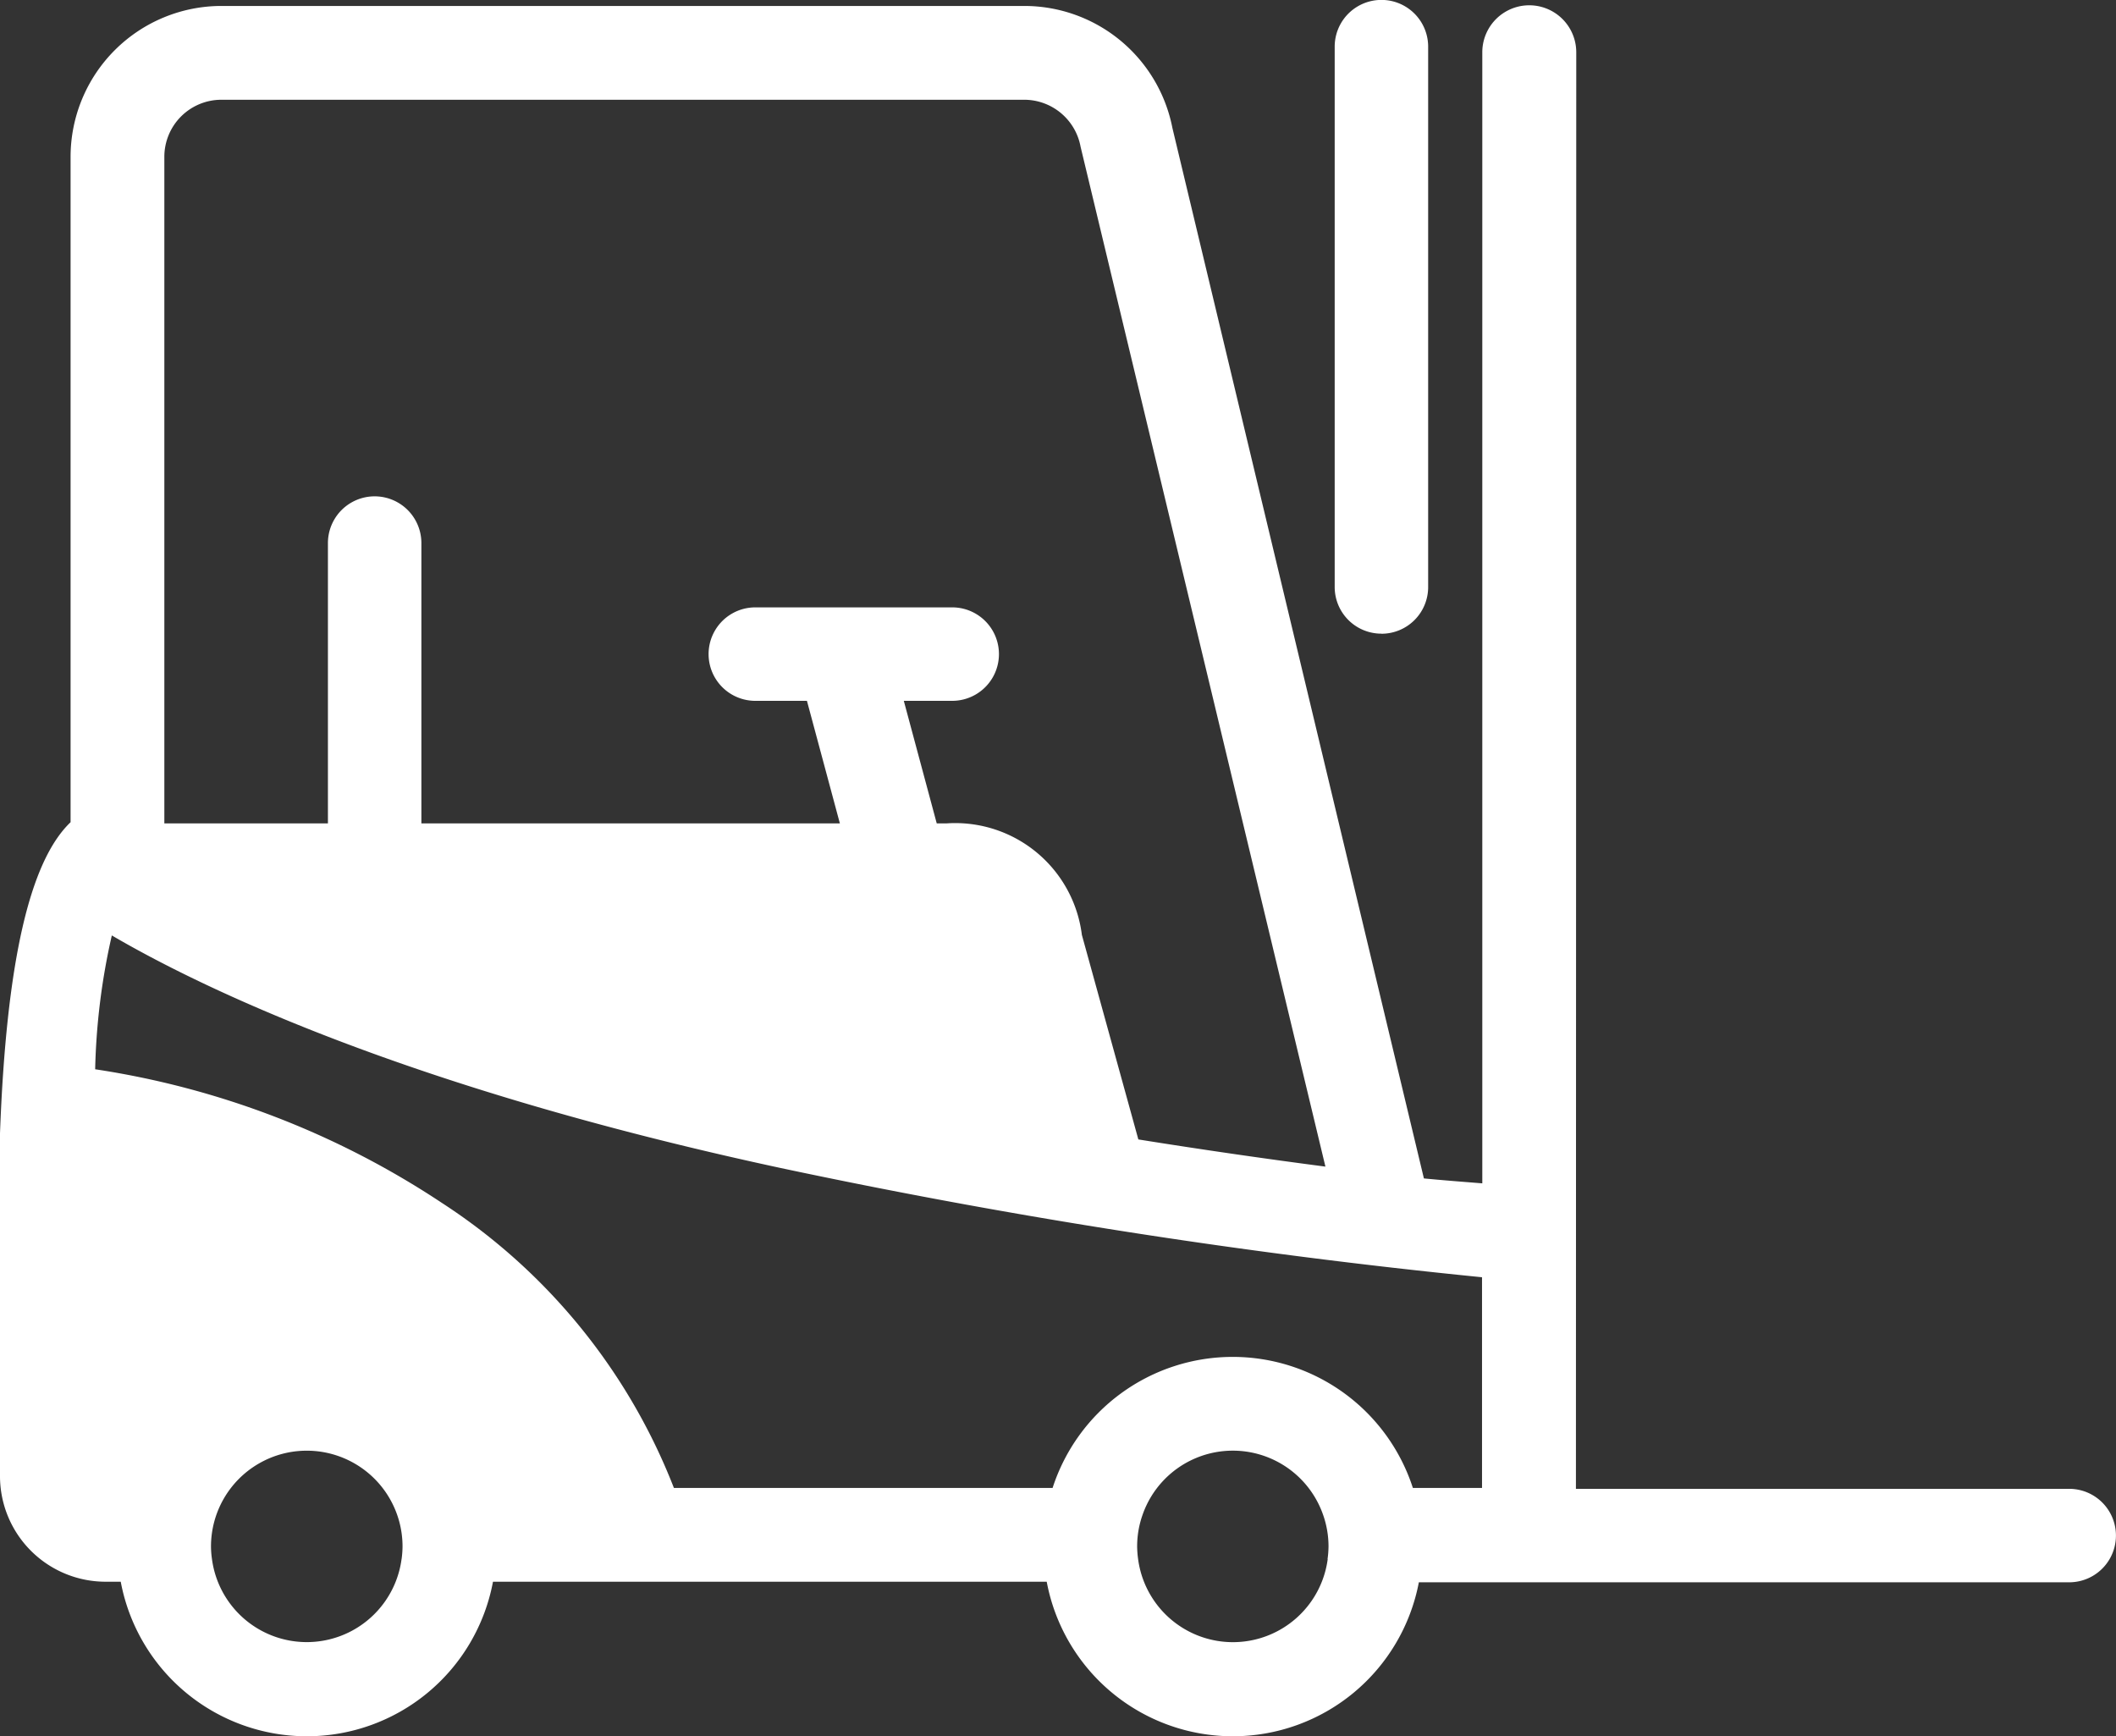 <?xml version="1.0" encoding="UTF-8"?>
<svg xmlns="http://www.w3.org/2000/svg" xmlns:xlink="http://www.w3.org/1999/xlink" width="77.11" height="63.262" viewBox="0 0 77.11 63.262">
  <rect x="0" y="0" width="77.11" height="63.262" fill="#333333" stroke="none"/>
  <defs>
    <clipPath id="clip-path">
      <rect id="Rechteck_1359" data-name="Rechteck 1359" width="77.11" height="63.262" fill="#fff"></rect>
    </clipPath>
  </defs>
  <g id="Gruppe_3291" data-name="Gruppe 3291" transform="translate(0 0)">
    <g id="Gruppe_3291-2" data-name="Gruppe 3291" transform="translate(0 0)" clip-path="url(#clip-path)">
      <path id="Pfad_5440" data-name="Pfad 5440" d="M75.407,54.26H57.429l.012-52.35a1.712,1.712,0,1,0-3.424,0V43.127l-.2-.016c-.579-.046-1.277-.1-1.928-.163L42.725,4.672A5.5,5.5,0,0,0,37.331.222H8.067A5.5,5.5,0,0,0,2.572,5.716V29.967C1.071,31.4.229,35.108,0,41.307V53.8a3.849,3.849,0,0,0,3.843,3.844H4.4a6.9,6.9,0,0,0,13.565,0H38.144a6.9,6.9,0,0,0,13.561.021h23.7a1.7,1.7,0,0,0,0-3.406M5.989,5.716A2.079,2.079,0,0,1,8.067,3.64H37.331a2.09,2.09,0,0,1,2.047,1.713L48.3,42.517c-2.228-.29-4.515-.622-6.817-.99l-2.058-7.453a4.651,4.651,0,0,0-4.934-4.064h-.355l-1.2-4.466H34.7a1.7,1.7,0,1,0,0-3.406H27.525a1.7,1.7,0,0,0,0,3.406h1.881l1.2,4.466H15.356V19.795a1.7,1.7,0,0,0-3.406,0V30.01H5.989Zm8.645,51.1a3.485,3.485,0,0,1-6.91,0,3.372,3.372,0,0,1-.035-.457,3.49,3.49,0,0,1,6.98,0,3.567,3.567,0,0,1-.034.459m33.749,0a3.485,3.485,0,0,1-6.91,0,3.611,3.611,0,0,1-.035-.461,3.453,3.453,0,0,1,.2-1.158,3.483,3.483,0,0,1,6.574,0,3.463,3.463,0,0,1,.2,1.159,3.611,3.611,0,0,1-.035.461m5.629-2.593h-2.52a6.9,6.9,0,0,0-13.129,0h-13.8a21.812,21.812,0,0,0-8.45-10.383A31.276,31.276,0,0,0,3.468,38.97a24.24,24.24,0,0,1,.607-4.877c3.162,1.851,10.662,5.52,24.332,8.466a235.246,235.246,0,0,0,25.6,3.99Z" transform="translate(0 -0.005)" fill="#fff"></path>
      <path id="Pfad_5441" data-name="Pfad 5441" d="M51.685,23.094a1.7,1.7,0,0,0,1.7-1.7V1.7a1.7,1.7,0,0,0-3.406,0V21.391a1.7,1.7,0,0,0,1.7,1.7" transform="translate(-1.341 0)" fill="#fff"></path>
    </g>
  </g>
</svg>
